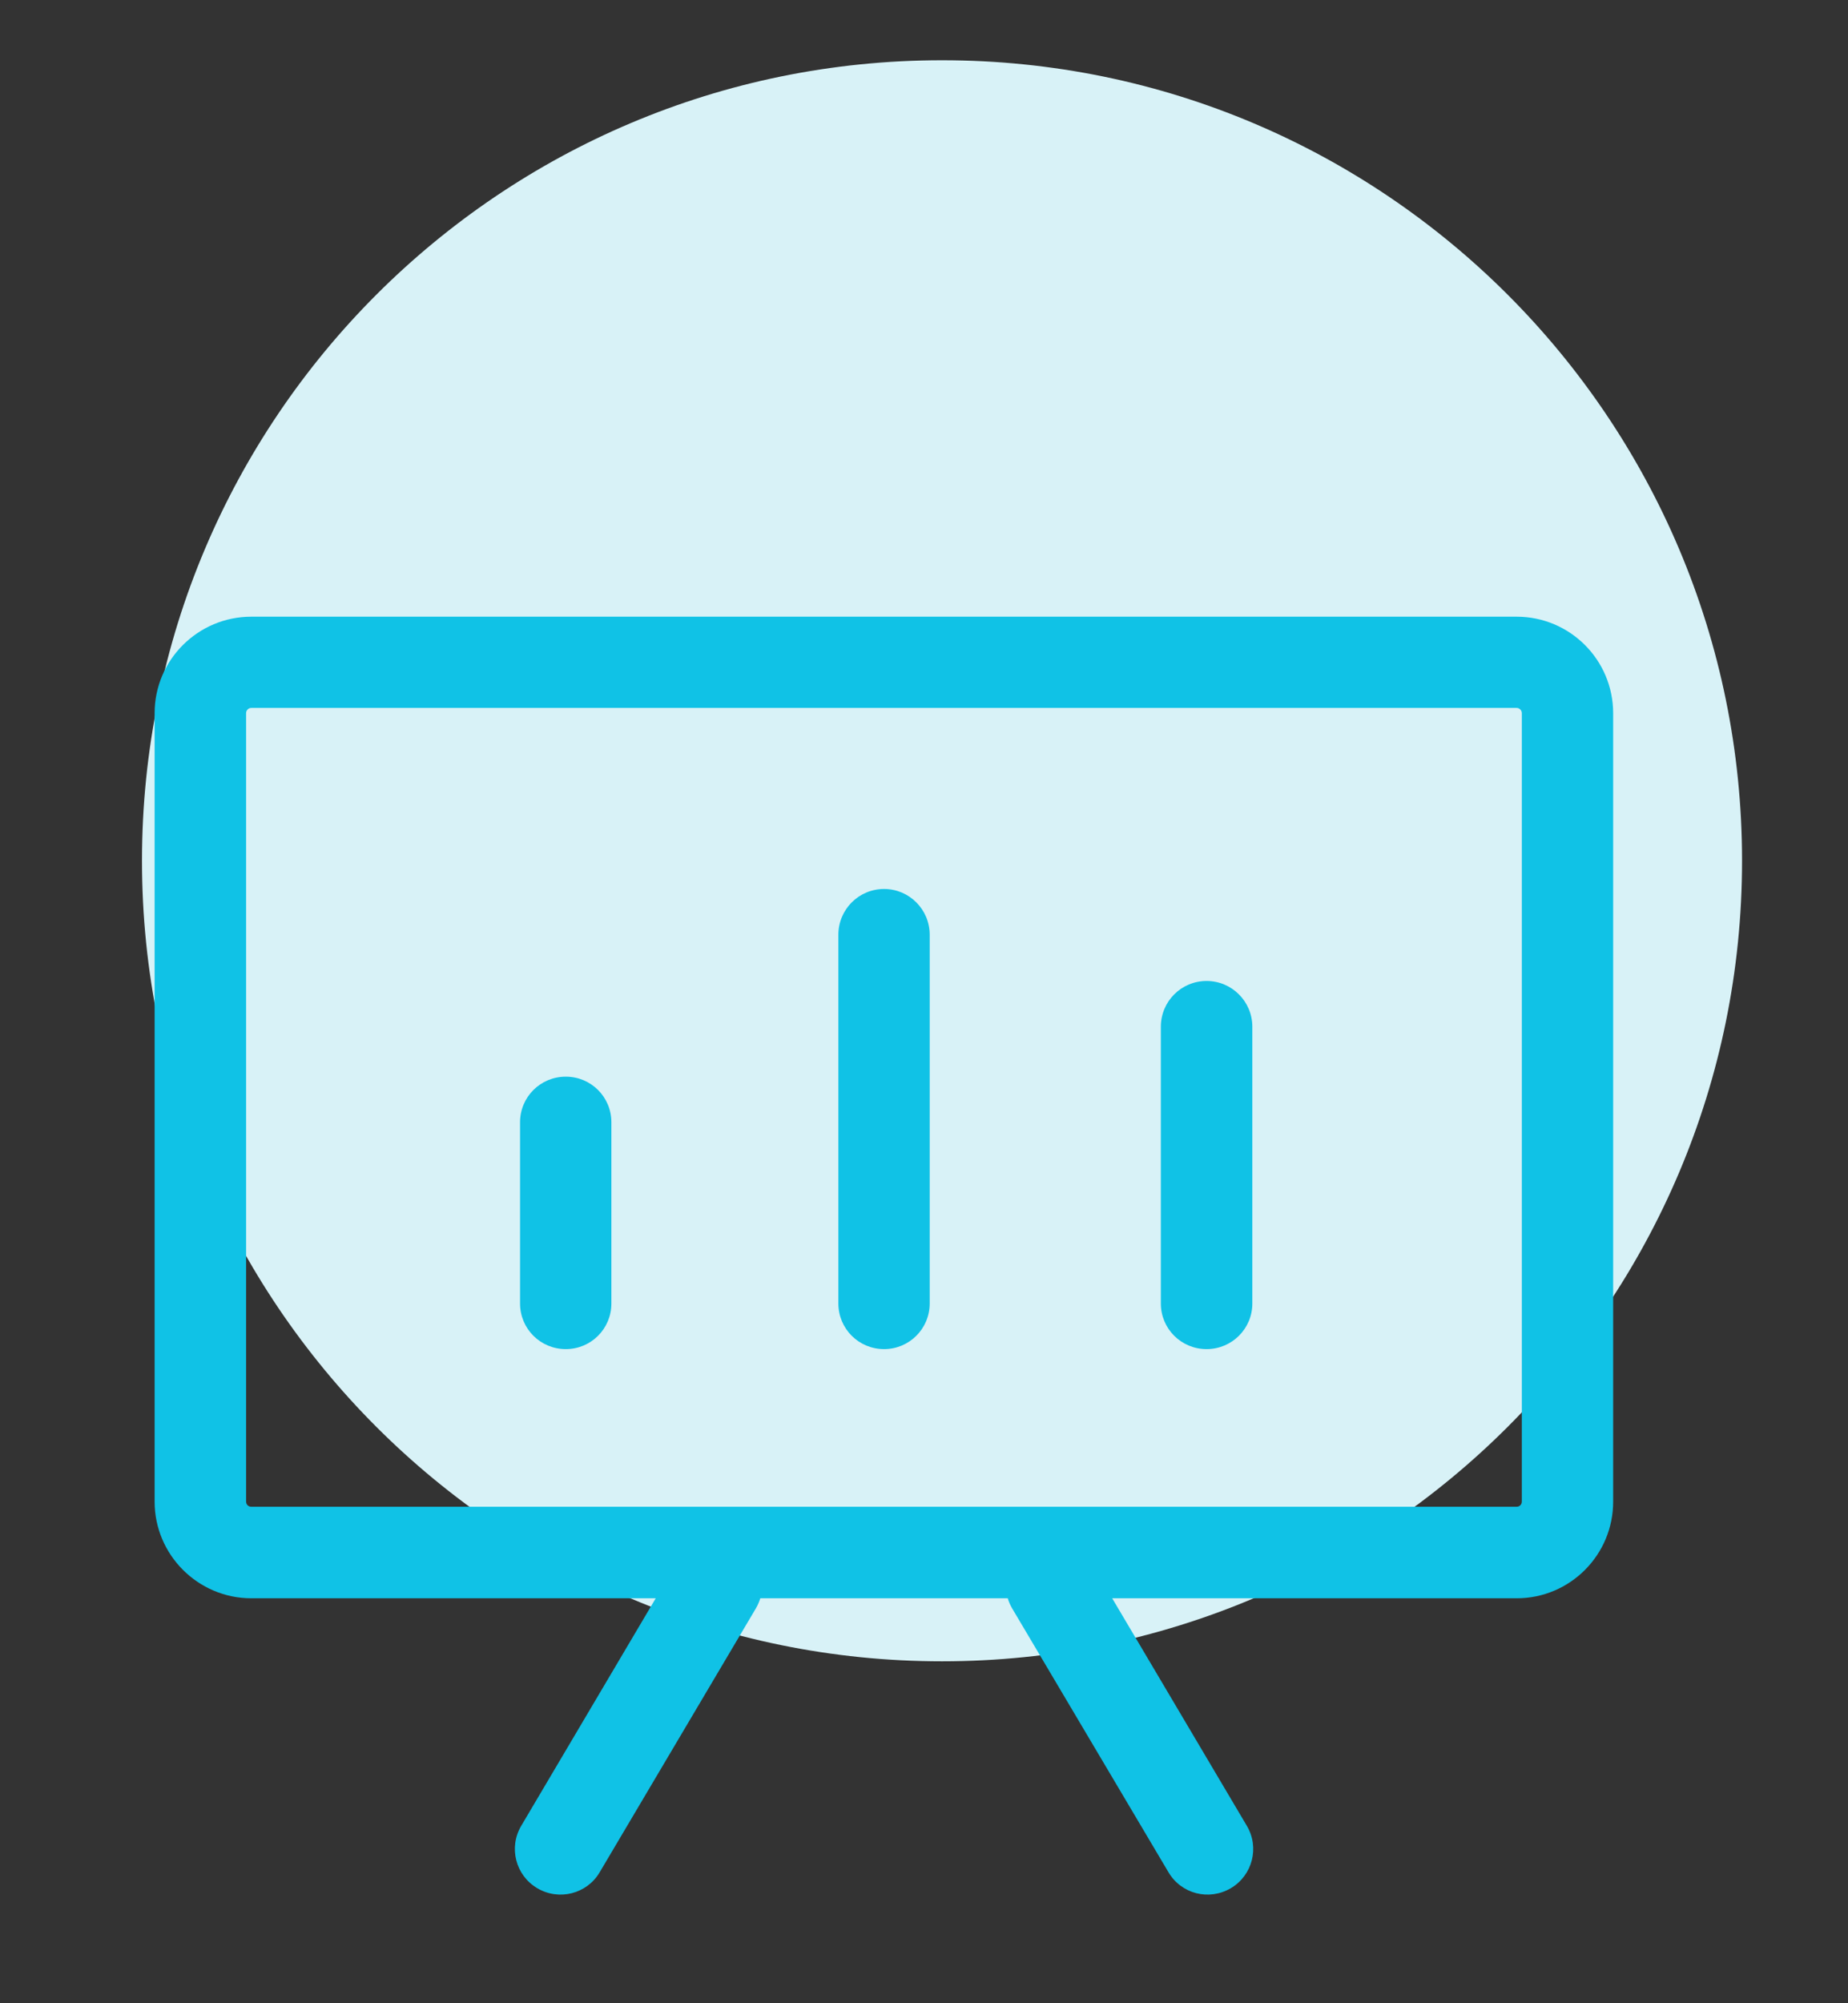 <svg 
 xmlns="http://www.w3.org/2000/svg"
 xmlns:xlink="http://www.w3.org/1999/xlink"
 width="12px" height="13px">
<rect width="100%" height="100%" fill="#333333" stroke="none"/>
<path fill-rule="evenodd"  fill="rgb(216, 242, 247)"
 d="M6.117,0.391 C8.986,0.391 11.312,2.717 11.312,5.586 C11.312,8.455 8.986,10.781 6.117,10.781 C3.248,10.781 0.922,8.455 0.922,5.586 C0.922,2.717 3.248,0.391 6.117,0.391 Z"/>
<path fill-rule="evenodd"  fill="rgb(16, 194, 230)"
 d="M9.849,10.372 L7.222,10.372 L8.096,11.848 C8.180,11.989 8.133,12.170 7.993,12.253 C7.851,12.337 7.670,12.291 7.587,12.149 L6.572,10.437 C6.560,10.416 6.550,10.394 6.544,10.372 L4.937,10.372 C4.930,10.394 4.921,10.416 4.908,10.438 L3.894,12.150 C3.811,12.291 3.629,12.337 3.488,12.253 C3.348,12.170 3.301,11.989 3.385,11.848 L4.258,10.372 L1.632,10.372 C1.286,10.372 1.004,10.090 1.004,9.745 L1.004,4.628 C1.004,4.282 1.286,4.002 1.632,4.002 L9.848,4.002 C10.195,4.002 10.475,4.283 10.475,4.628 L10.475,9.744 C10.476,10.090 10.195,10.372 9.849,10.372 ZM9.882,4.628 C9.882,4.609 9.866,4.594 9.848,4.594 L1.632,4.594 C1.613,4.594 1.598,4.610 1.598,4.628 L1.598,9.744 C1.598,9.764 1.613,9.778 1.632,9.778 L9.848,9.778 C9.868,9.778 9.882,9.763 9.882,9.744 L9.882,4.628 ZM7.835,8.755 C7.670,8.755 7.538,8.623 7.538,8.459 L7.538,6.663 C7.538,6.499 7.670,6.366 7.835,6.366 C7.999,6.366 8.132,6.499 8.132,6.663 L8.132,8.459 C8.132,8.623 7.999,8.755 7.835,8.755 ZM5.741,8.755 C5.576,8.755 5.444,8.623 5.444,8.459 L5.444,6.066 C5.444,5.902 5.576,5.769 5.741,5.769 C5.904,5.769 6.037,5.902 6.037,6.066 L6.037,8.459 C6.037,8.623 5.904,8.755 5.741,8.755 ZM3.674,8.755 C3.509,8.755 3.377,8.623 3.377,8.459 L3.377,7.283 C3.377,7.119 3.509,6.987 3.674,6.987 C3.838,6.987 3.970,7.119 3.970,7.283 L3.970,8.459 C3.970,8.623 3.838,8.755 3.674,8.755 Z"/>
</svg>